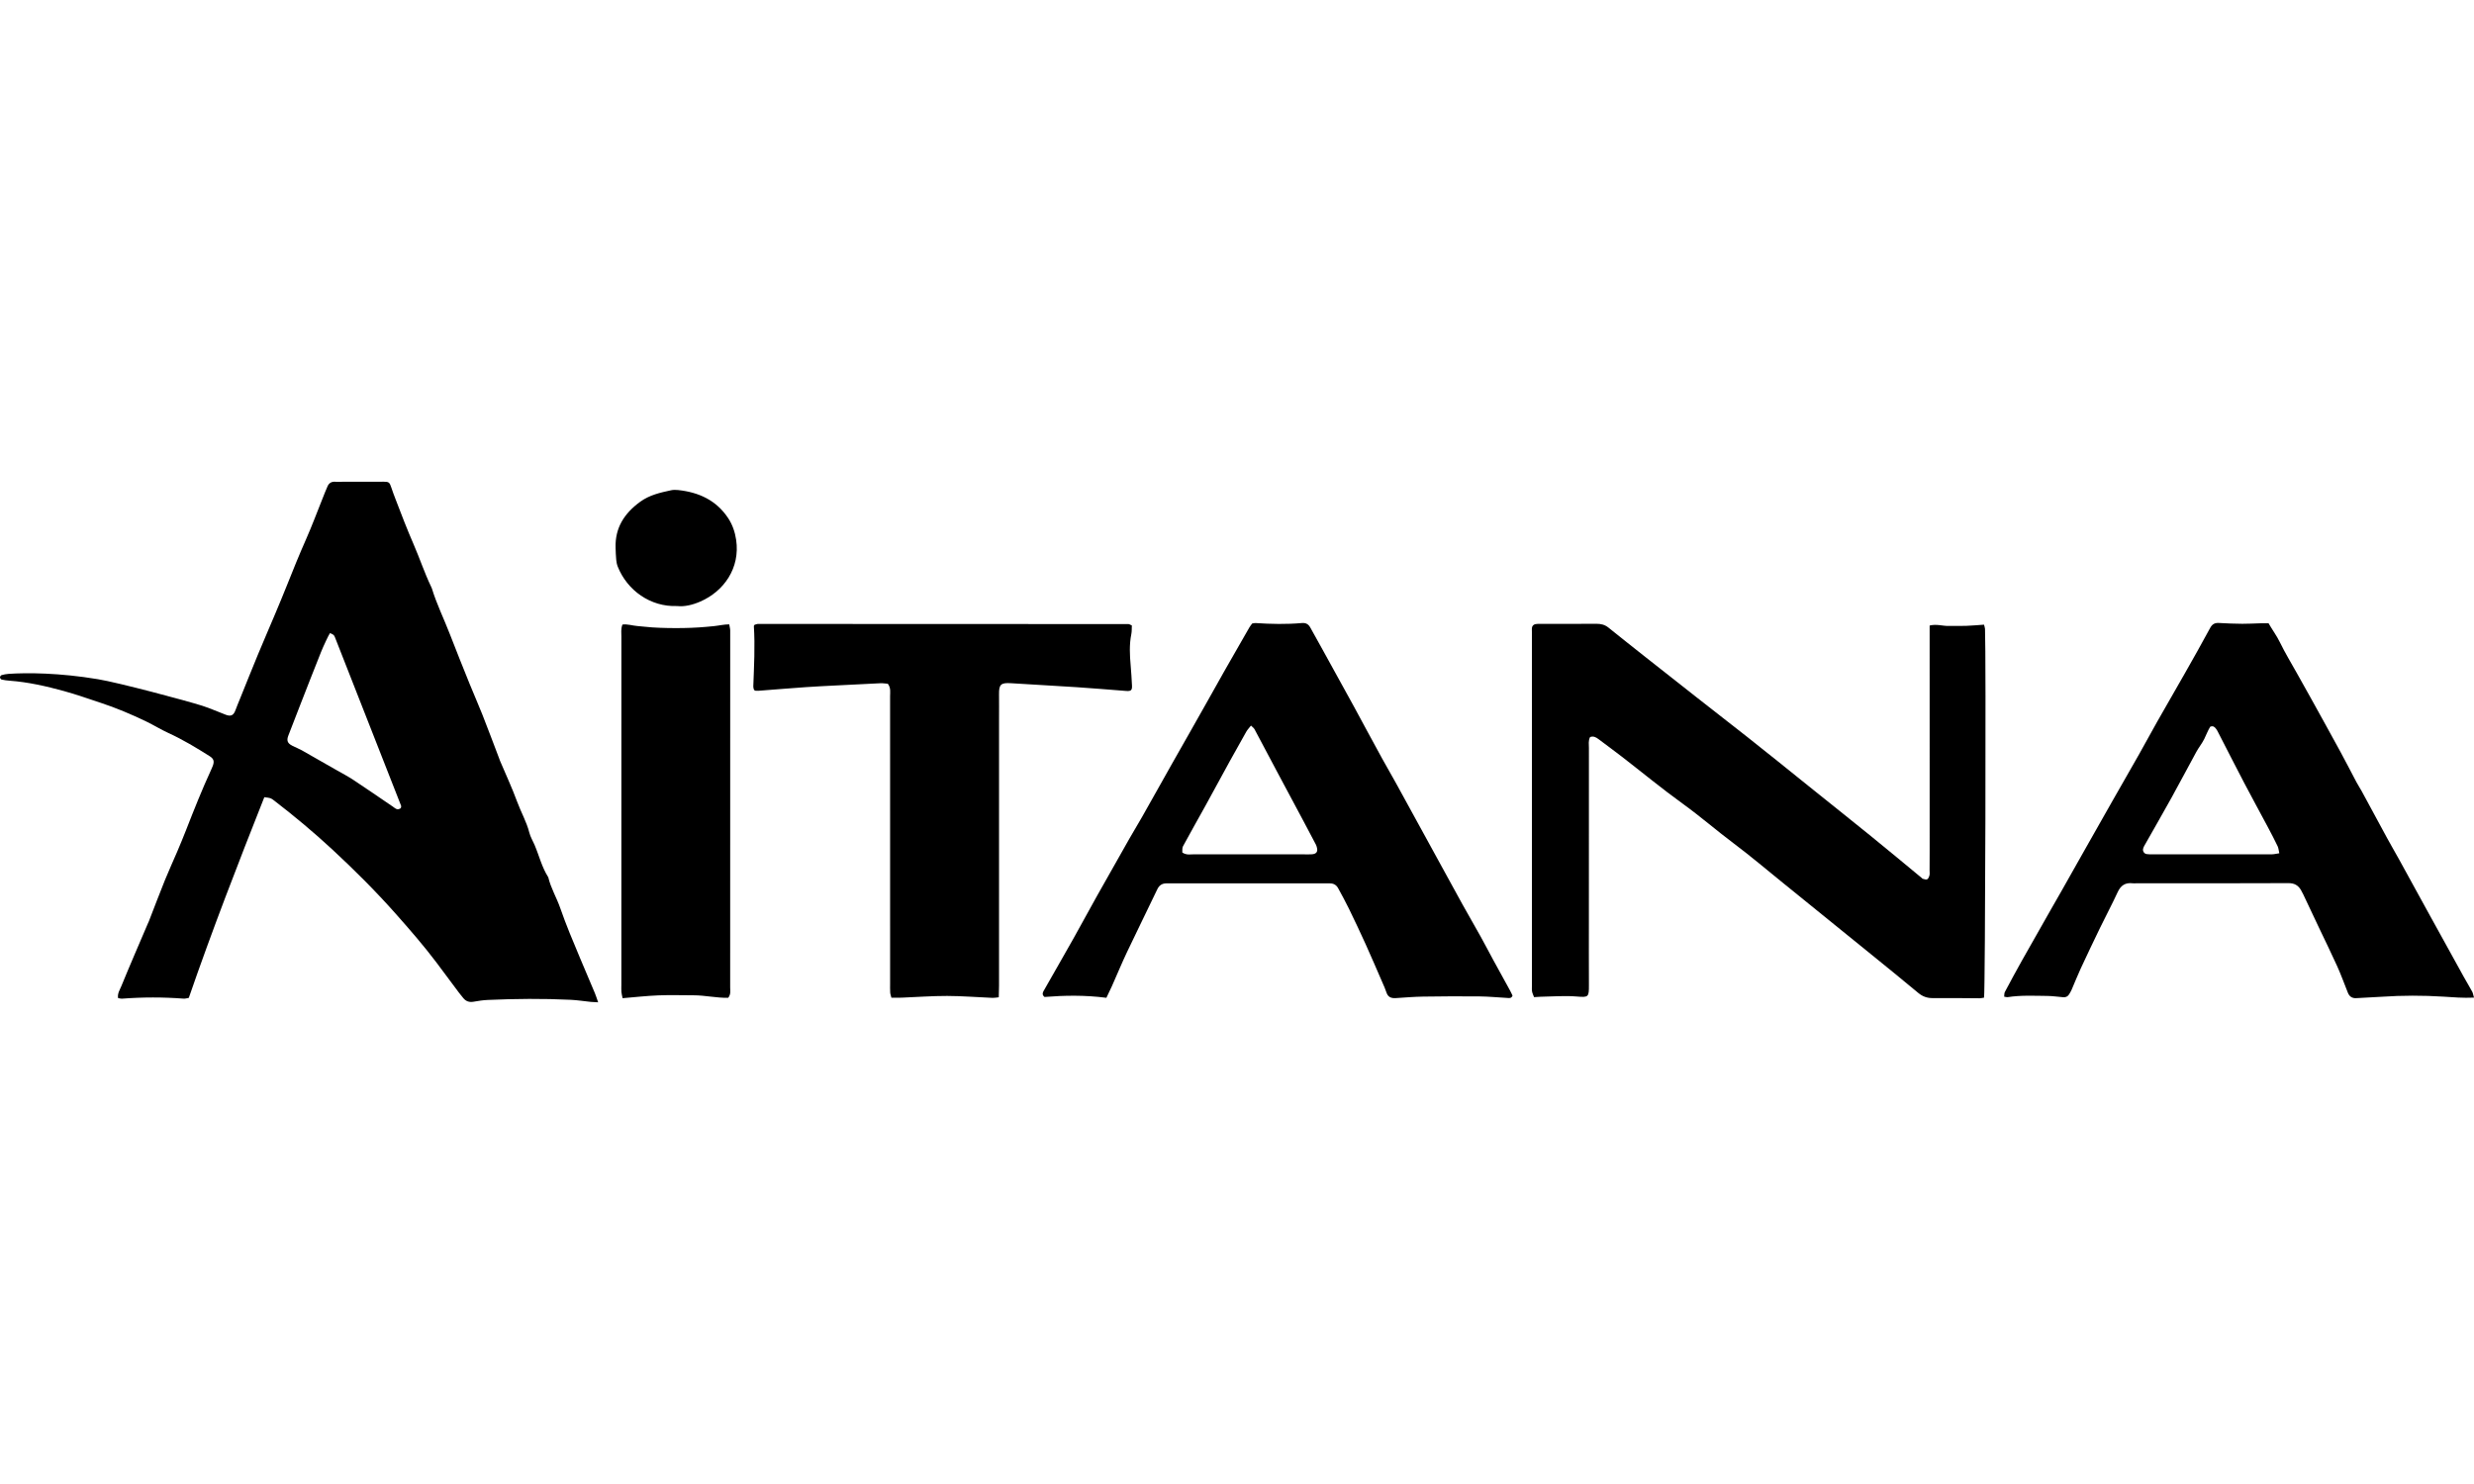 <?xml version="1.0" encoding="UTF-8"?><svg id="Layer_1" xmlns="http://www.w3.org/2000/svg" xmlns:xlink="http://www.w3.org/1999/xlink" viewBox="0 0 250 150"><defs><style>.cls-1{clip-path:url(#clippath);}.cls-2{fill:none;}.cls-2,.cls-3{stroke-width:0px;}</style><clipPath id="clippath"><rect class="cls-2" width="250" height="150"/></clipPath></defs><g class="cls-1"><path class="cls-3" d="M60.445,101.312c-.353-.02-.55-.023-.744-.043-.676-.069-1.35-.178-2.028-.211-2.794-.136-5.589-.109-8.383.014-.474.021-.949.092-1.416.177-.451.081-.804-.033-1.082-.396-.124-.162-.262-.313-.385-.477-.775-1.036-1.542-2.078-2.321-3.111-1.274-1.688-2.662-3.282-4.062-4.864-2.034-2.298-4.205-4.463-6.455-6.548-1.875-1.737-3.835-3.374-5.861-4.931-.348-.267-.352-.262-.998-.343-2.652,6.697-5.266,13.428-7.631,20.283-.187.031-.352.092-.512.08-2.078-.161-4.155-.158-6.232.002-.126.01-.257-.037-.403-.061-.076-.469.177-.832.322-1.186.873-2.137,1.795-4.254,2.701-6.378.027-.063.06-.123.085-.186.542-1.393,1.069-2.792,1.629-4.177.394-.974.838-1.929,1.249-2.896.306-.721.606-1.444.891-2.174.802-2.056,1.618-4.105,2.541-6.11.057-.124.113-.249.159-.377.161-.443.093-.703-.311-.959-1.351-.853-2.716-1.681-4.175-2.348-.769-.351-1.491-.803-2.256-1.171-1.504-.724-3.035-1.372-4.622-1.892-1.224-.401-2.434-.835-3.68-1.177-1.809-.496-3.625-.911-5.499-1.048-.271-.02-.542-.058-.807-.118-.07-.016-.159-.144-.159-.221 0-.078.086-.203.159-.224.226-.064.462-.11.696-.126,1.84-.131,5.145-.115,9.047.539,2.098.346,8.955,2.179,10.541,2.684.806.257,1.58.612,2.374.909.536.2.793.056.991-.498.126-.35.273-.693.413-1.038.611-1.512,1.214-3.028,1.838-4.534.571-1.38,1.169-2.749,1.748-4.126.395-.94.788-1.881,1.165-2.828.628-1.575,1.262-3.147,1.949-4.698.606-1.368,1.126-2.774,1.684-4.162.165-.409.32-.823.502-1.224.138-.304.389-.465.736-.445.034.002.068.004.102.004,1.601-.003,3.203-.006,4.804-.008.548-.001.624.066.793.584.126.387.271.767.416,1.148.591,1.554,1.192,3.109,1.853,4.63.61,1.403,1.087,2.857,1.749,4.236.029.061.063.122.083.187.486,1.595,1.227,3.09,1.825,4.642.647,1.678,1.319,3.347,1.992,5.015.419,1.039.878,2.063,1.289,3.106.573,1.454,1.119,2.918,1.676,4.379.036.095.066.194.106.288.582,1.378,1.218,2.736,1.732,4.14.385,1.052.954,2.028,1.23,3.125.106.423.347.812.521,1.219.468,1.093.739,2.269,1.391,3.284.257,1.101.85,2.071,1.215,3.128.589,1.704,1.292,3.361,1.988,5.021.499,1.19,1.008,2.375,1.507,3.565.103.246.18.503.331.927ZM33.353,63.988c-.111.112-.692,1.367-.906,1.9-.733,1.827-1.444,3.663-2.161,5.496-.383.98-.757,1.965-1.141,2.944-.207.527-.106.805.423,1.07.304.152.625.27.92.436,1.157.65,2.306,1.313,3.458,1.973.59.338,1.197.652,1.764,1.026,1.335.881,2.65,1.792,3.973,2.69.14.095.273.219.429.267.104.032.262-.019.359-.086.057-.039.085-.197.055-.274-.135-.345-6.316-16.109-6.62-16.867-.05-.126-.093-.266-.181-.361-.084-.091-.222-.132-.373-.214Z"/><path class="cls-3" d="M194.989,63.229c.716-.177,1.314.057,1.916.039.578-.018,1.158.014,1.737-.006.606-.021,1.21-.079,1.844-.122.042.172.095.299.101.427.111,2.469.025,36.441-.097,37.272-.144.021-.303.065-.463.065-1.568-.005-3.136-.038-4.704-.018-.582.007-1.041-.156-1.487-.528-1.594-1.331-3.21-2.637-4.822-3.947-2.935-2.383-5.872-4.763-8.81-7.141-1.668-1.35-3.306-2.741-5.022-4.028-1.742-1.306-3.383-2.736-5.151-4.012-2.097-1.513-4.096-3.163-6.142-4.746-.781-.604-1.578-1.186-2.366-1.78-.254-.191-.517-.328-.844-.201-.195.362-.118.745-.118,1.113-.005,5.762-.003,11.524-.003,17.287 0,2.216-.008,4.433.004,6.649.007,1.241-.041,1.274-1.223,1.175-1.215-.102-2.448.005-3.673.024-.201.003-.401.023-.647.038-.075-.202-.169-.379-.202-.567-.035-.199-.014-.408-.014-.612-.001-11.899-.002-23.799-.002-35.698-0-.136-.012-.273-.003-.408.015-.233.156-.379.375-.421.165-.031.339-.021.509-.021,1.875-.002,3.75.007,5.624-.009.464-.004.861.088,1.23.386,1.271,1.027,2.555,2.038,3.836,3.053.507.402,1.016.8,1.524,1.2,1.176.926,2.35,1.855,3.529,2.779,1.713,1.343,3.432,2.679,5.144,4.025,1.018.8,2.027,1.611,3.037,2.421,1.036.831,2.068,1.667,3.103,2.498,2.124,1.705,4.256,3.4,6.371,5.116,1.717,1.393,3.415,2.811,5.121,4.219.026.022.044.065.072.07.157.032.347.121.464.064.12-.059.2-.256.238-.407.04-.161.01-.339.011-.509.003-.682.008-1.364.008-2.046-0-7.331-.001-14.661-.002-21.992-0-.202-0-.405-0-.699Z"/><path class="cls-3" d="M111.8,100.855c-2.171-.281-4.24-.245-6.251-.084-.266-.222-.192-.426-.094-.602.498-.889,1.009-1.771,1.514-2.656.506-.887,1.015-1.771,1.512-2.663.794-1.427,1.572-2.863,2.37-4.288,1.08-1.927,2.17-3.847,3.261-5.767.42-.739.864-1.464,1.285-2.202.54-.944,1.069-1.895,1.602-2.844.483-.859.963-1.719,1.448-2.577.569-1.006,1.142-2.009,1.712-3.015.554-.977,1.107-1.955,1.659-2.934.651-1.155,1.295-2.314,1.949-3.467.823-1.449,1.653-2.895,2.485-4.34.083-.144.195-.272.283-.393.133-.02.235-.054.334-.047,1.566.105,3.132.138,4.698-.002.378-.034.651.109.837.451.405.747.827,1.484,1.238,2.228,1.052,1.906,2.103,3.812,3.151,5.72.442.805.873,1.617,1.31,2.424.518.957,1.033,1.915,1.559,2.867.46.832.941,1.652,1.399,2.485,1.654,3.01,3.301,6.024,4.952,9.036.588,1.074,1.171,2.15,1.767,3.22.612,1.098,1.243,2.185,1.853,3.283.429.773.834,1.559,1.257,2.336.569,1.044,1.147,2.084,1.718,3.128.094.171.171.352.235.485-.116.278-.304.245-.463.237-.953-.05-1.904-.149-2.857-.159-1.907-.021-3.815-.01-5.722.019-.919.014-1.838.092-2.756.151-.459.03-.794-.098-.947-.579-.102-.322-.246-.632-.381-.943-.569-1.309-1.128-2.621-1.716-3.921-.546-1.207-1.113-2.405-1.692-3.597-.341-.702-.721-1.386-1.092-2.072-.177-.327-.462-.488-.838-.485-.239.002-.477-.003-.716-.003-5.078-.001-10.157-.002-15.235-.002-.204-0-.409-.004-.613.005-.41.019-.683.208-.868.596-1.01,2.117-2.053,4.218-3.057,6.338-.537,1.135-1.016,2.297-1.526,3.445-.164.369-.345.73-.563,1.188ZM119.475,86.17c.409.278.794.183,1.159.183,3.742.007,7.483.004,11.225.004.238-0.0.477.009.714-.008.449-.033.614-.262.502-.675-.027-.098-.049-.201-.096-.29-.409-.782-.821-1.563-1.236-2.341-.877-1.645-1.76-3.286-2.636-4.932-.781-1.468-1.553-2.941-2.339-4.406-.07-.13-.212-.221-.356-.365-.191.246-.358.416-.473.617-.555.973-1.101,1.951-1.64,2.932-.834,1.518-1.655,3.042-2.491,4.559-.753,1.366-1.527,2.721-2.267,4.094-.098.182-.051.442-.068.63Z"/><path class="cls-3" d="M250,100.838c-1.133.052-2.115-.037-3.095-.099-2.077-.131-4.153-.129-6.23.011-.85.057-1.702.082-2.552.14-.44.03-.714-.16-.871-.554-.353-.882-.675-1.779-1.064-2.645-.585-1.301-1.217-2.581-1.828-3.87-.465-.981-.926-1.964-1.391-2.945-.146-.308-.284-.621-.456-.914-.277-.471-.657-.699-1.254-.696-5.146.024-10.293.016-15.439.017-.102 0-.206.011-.307-.002-.741-.093-1.207.211-1.523.899-.552,1.203-1.18,2.371-1.758,3.563-.668,1.376-1.326,2.758-1.97,4.146-.328.708-.613,1.436-.923,2.153-.067.155-.158.301-.244.448-.134.228-.339.329-.6.308-.543-.043-1.086-.126-1.629-.131-1.328-.012-2.659-.085-3.981.122-.094.015-.196-.023-.362-.046.022-.171.001-.346.069-.474.558-1.051,1.123-2.1,1.705-3.138.999-1.78,2.012-3.552,3.02-5.327.336-.591.678-1.178,1.013-1.77.771-1.362,1.538-2.727,2.309-4.09.938-1.658,1.875-3.317,2.817-4.973.892-1.567,1.794-3.128,2.682-4.698.619-1.095,1.212-2.204,1.832-3.298.939-1.656,1.897-3.302,2.835-4.958.855-1.509,1.71-3.018,2.532-4.545.213-.395.471-.527.894-.503.782.046,1.565.076,2.348.083.613.006,1.226-.036,1.838-.051.269-.007.538-.001.821-.001.385.672.828,1.263,1.158,1.942.519,1.069,1.141,2.088,1.721,3.128.481.861.967,1.719,1.445,2.583.988,1.785,1.978,3.57,2.953,5.362.553,1.015,1.076,2.046,1.619,3.067.16.3.352.582.514.881.859,1.583,1.71,3.17,2.572,4.751.391.718.806,1.422,1.2,2.138,1.049,1.904,2.09,3.812,3.139,5.716,1.132,2.057,2.266,4.112,3.404,6.166.28.505.581.998.857,1.505.076.139.095.31.177.597ZM230.327,86.247c-.064-.28-.078-.516-.172-.714-.308-.643-.637-1.276-.972-1.905-.797-1.497-1.614-2.983-2.401-4.486-.912-1.742-1.801-3.497-2.701-5.245-.046-.09-.104-.176-.167-.256-.13-.165-.276-.304-.568-.186-.228.362-.393.805-.599,1.228-.221.455-.553.854-.797,1.3-.849,1.548-1.667,3.113-2.522,4.657-.904,1.633-1.839,3.25-2.757,4.875-.049.087-.084.184-.109.281-.06.232.109.494.35.53.167.025.339.029.508.029,4.05.002,8.099.003,12.149-.003.227-0.0.454-.062.76-.107Z"/><path class="cls-3" d="M89.717,69.114c-.219-.017-.486-.066-.75-.054-1.463.065-2.925.144-4.388.22-1.054.055-2.109.102-3.162.176-1.597.112-3.193.246-4.79.367-.127.01-.256-.01-.342-.014-.064-.072-.1-.094-.107-.123-.025-.097-.061-.198-.057-.296.074-2.038.186-4.075.057-6.114-.002-.027.032-.057.073-.124.098-.025.226-.086.354-.086,12.474 0,24.948.005,37.422.014.093 0.0.185.072.347.139-.015.285.005.591-.054.881-.212,1.051-.157,2.102-.066,3.158.058.679.103,1.36.135,2.041.022.483-.106.579-.613.539-1.664-.129-3.328-.27-4.994-.38-2.209-.145-4.419-.258-6.628-.401-1.024-.066-1.214.135-1.201,1.123.011.818.002,1.636.002,2.455 0,9.0.001,18-.001,27-0.0.37-.017.739-.027,1.168-.244.025-.435.068-.624.06-1.531-.064-3.062-.191-4.594-.195-1.531-.004-3.062.115-4.594.174-.335.013-.671.002-1.037.002-.049-.202-.112-.359-.122-.52-.019-.306-.009-.613-.009-.92 0-9.682.002-19.364-.002-29.046-0-.4.091-.822-.228-1.246Z"/><path class="cls-3" d="M73.585,100.855c-1.145.03-2.317-.251-3.504-.253-1.191-.002-2.384-.039-3.573.009-1.185.048-2.367.183-3.593.284-.048-.242-.104-.433-.12-.627-.019-.237-.006-.477-.006-.715-0-11.718-.001-23.436.003-35.154 0-.401-.065-.813.103-1.269.511-.072.997.107,1.491.146.509.04,1.016.106,1.525.14.509.034,1.02.052,1.531.062.545.011,1.09.012,1.634.002.511-.009,1.021-.029,1.531-.061.509-.032,1.018-.08,1.525-.13.503-.05.999-.177,1.558-.18.04.244.098.435.098.626.003,12.024.001,24.049-.004,36.074-0.0.333.086.685-.199,1.047Z"/><path class="cls-3" d="M68.434,61.257c-2.735.107-5.056-1.605-6.005-3.971-.087-.218-.135-.458-.158-.693-.04-.406-.052-.816-.065-1.224-.066-2.024.888-3.485,2.479-4.646.948-.692,2.029-.93,3.125-1.168.229-.05.478-.047.713-.022,2.096.223,3.873,1.038,5.066,2.852.432.657.684,1.397.8,2.186.419,2.848-1.234,5.186-3.611,6.229-.79.346-1.612.54-2.344.458Z"/></g></svg>
